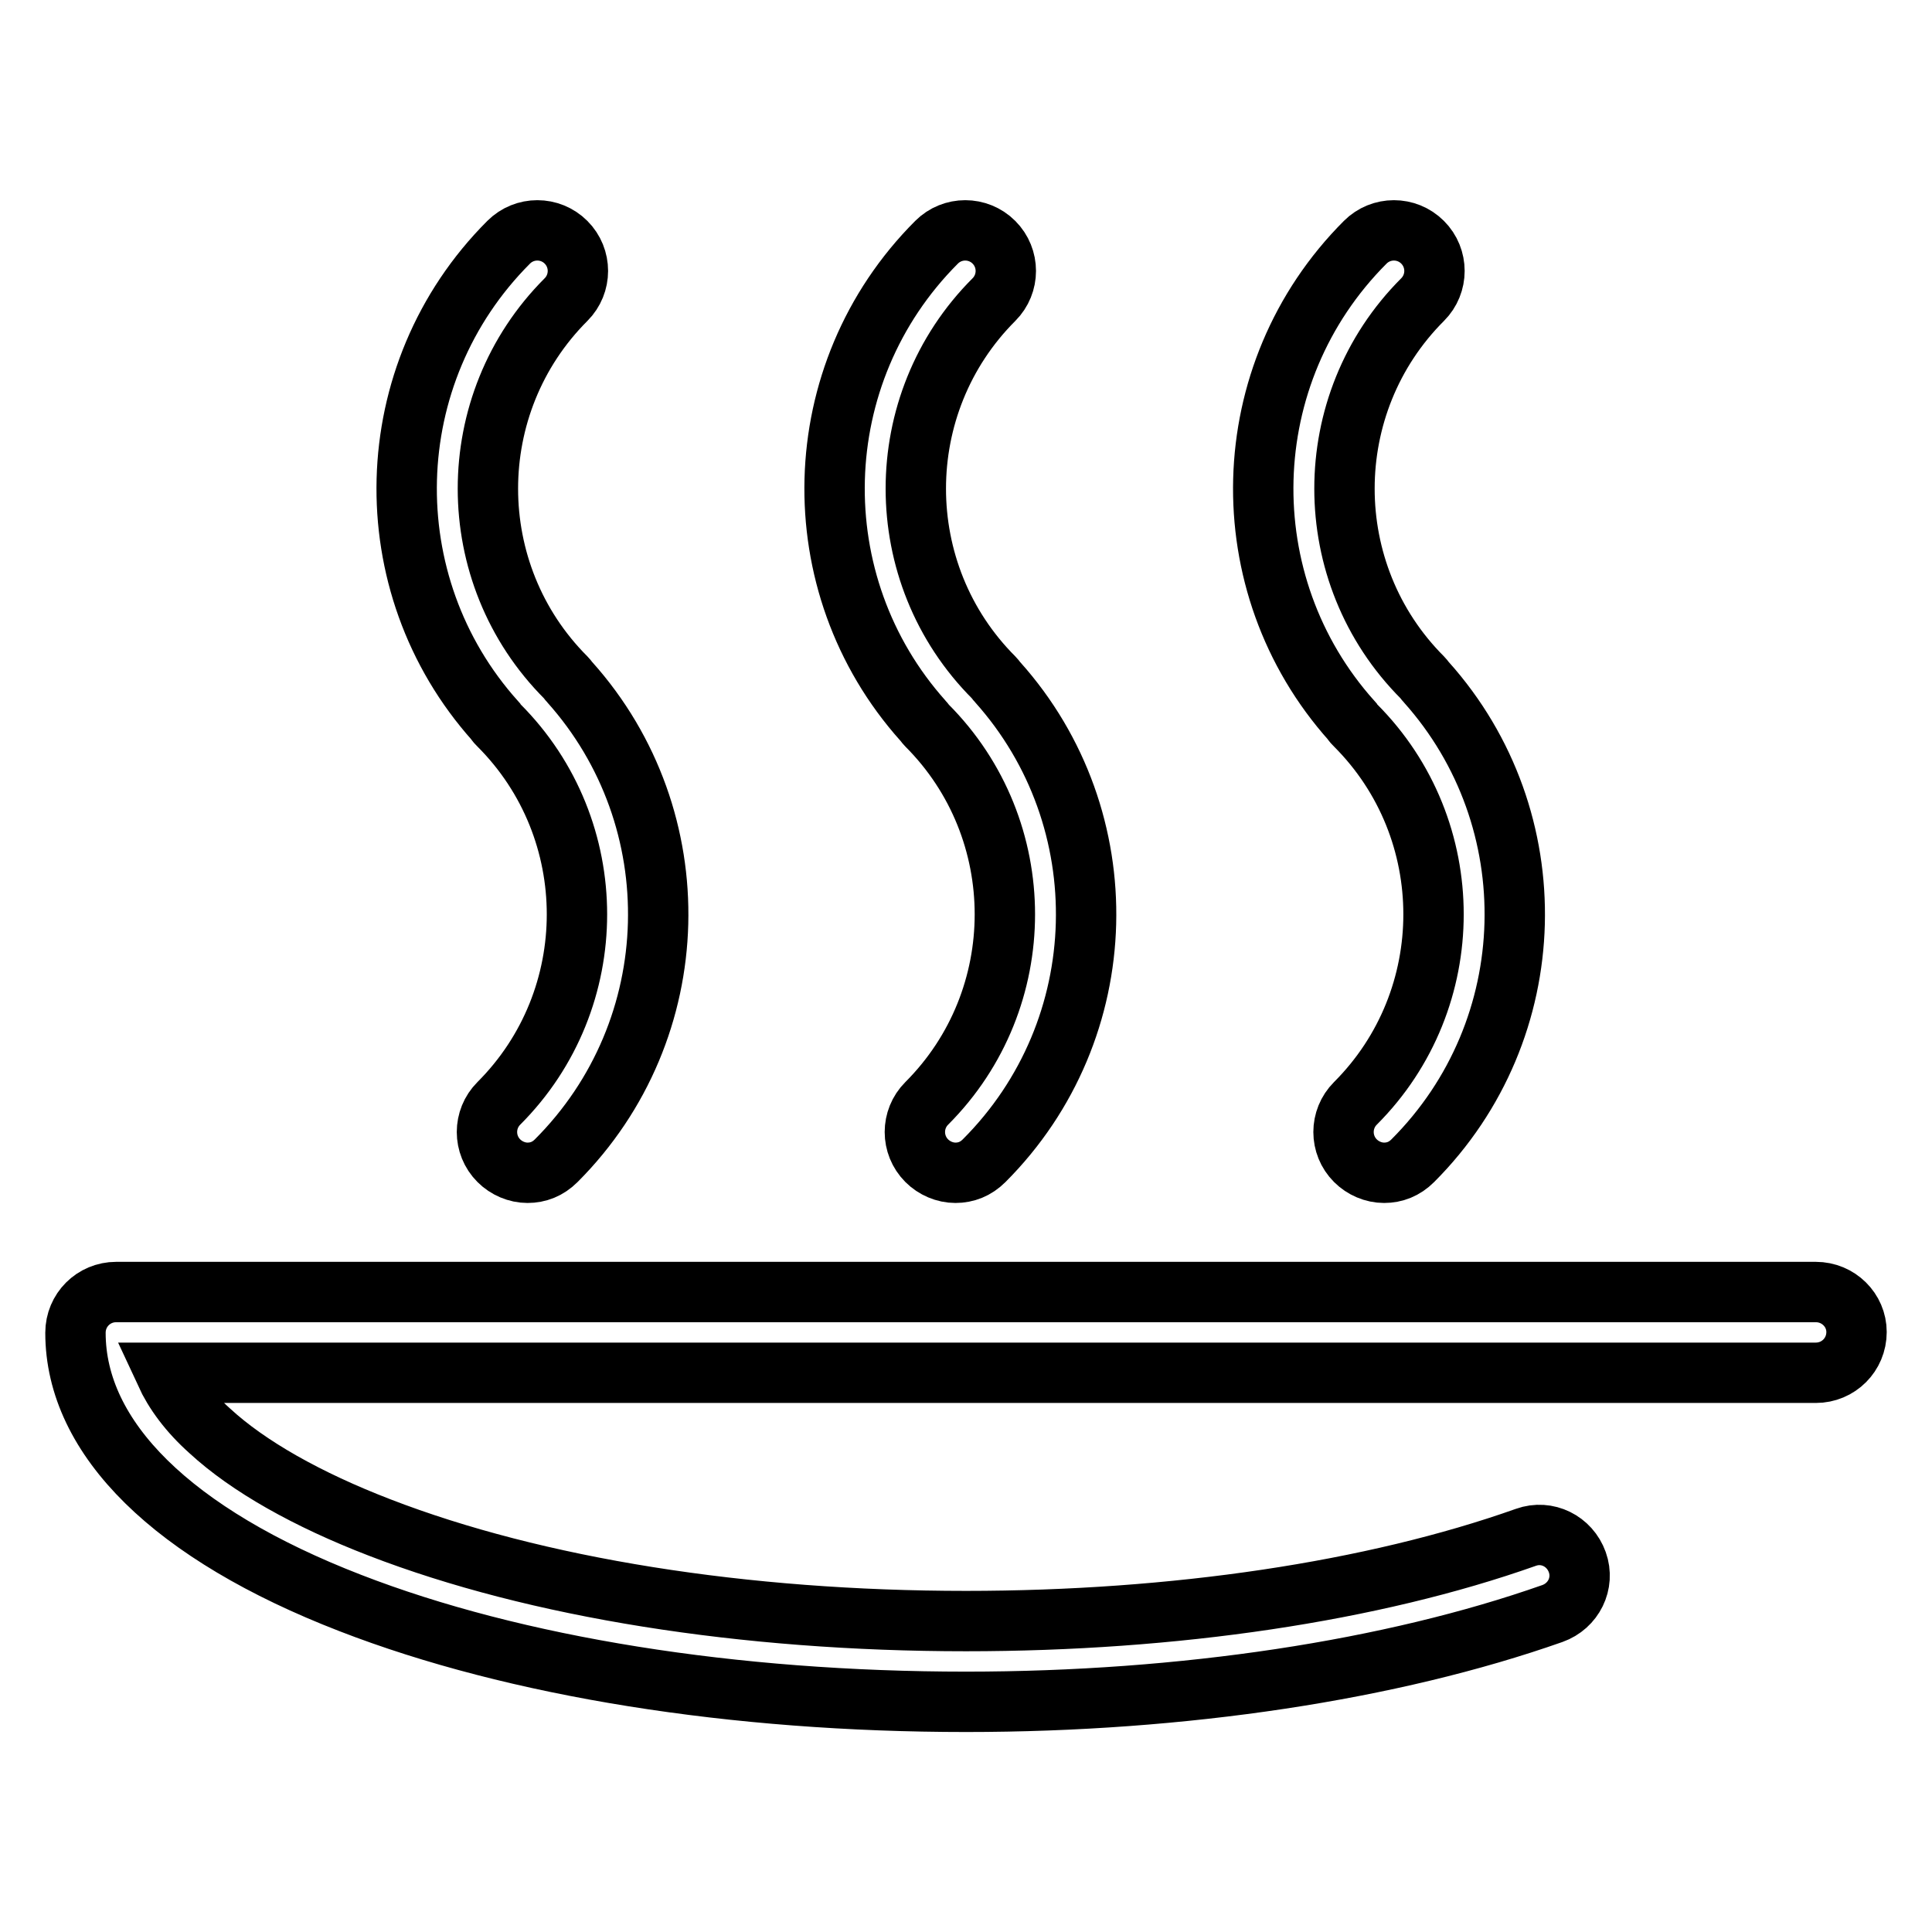 <?xml version="1.0" encoding="utf-8"?>
<!-- Svg Vector Icons : http://www.onlinewebfonts.com/icon -->
<!DOCTYPE svg PUBLIC "-//W3C//DTD SVG 1.1//EN" "http://www.w3.org/Graphics/SVG/1.1/DTD/svg11.dtd">
<svg version="1.1" xmlns="http://www.w3.org/2000/svg" xmlns:xlink="http://www.w3.org/1999/xlink" x="0px" y="0px" viewBox="0 0 256 256" enable-background="new 0 0 256 256" xml:space="preserve">
<g> <path stroke-width="8" fill-opacity="0" stroke="#000000"  d="M240.6,171.2H15.4c-3,0-5.4,2.4-5.4,5.4c0,14,12.9,26.7,36.4,35.8c21.9,8.5,50.9,13.1,81.6,13.1 c28.8,0,56.4-4.2,77.7-11.7c2.8-1,4.3-4,3.3-6.8c-1-2.8-4-4.3-6.8-3.3c-20.3,7.2-46.6,11.1-74.2,11.1c-29.4,0-57-4.4-77.7-12.4 c-9.6-3.7-17.4-8.1-22.5-12.8c-2.8-2.5-4.7-5.1-5.9-7.7h218.7c3,0,5.4-2.4,5.4-5.4C246,173.6,243.6,171.2,240.6,171.2z M66.1,96.1 c13.8,13.8,13.8,36.3,0,50.1c-2.1,2.1-2.1,5.5,0,7.6c1,1,2.4,1.6,3.8,1.6s2.7-0.5,3.8-1.6c17.4-17.4,18-45.3,1.8-63.4 c-0.2-0.2-0.3-0.4-0.5-0.6c-13.8-13.8-13.8-36.3,0-50.1c2.1-2.1,2.1-5.5,0-7.6c-2.1-2.1-5.5-2.1-7.6,0c-17.4,17.4-18,45.3-1.8,63.4 C65.7,95.7,65.9,95.9,66.1,96.1z M122.8,96.1c13.8,13.8,13.8,36.3,0,50.1c-2.1,2.1-2.1,5.5,0,7.6c1,1,2.4,1.6,3.8,1.6 c1.4,0,2.7-0.5,3.8-1.6c17.4-17.4,18-45.3,1.8-63.4c-0.2-0.2-0.3-0.4-0.5-0.6c-13.8-13.8-13.8-36.3,0-50.1c2.1-2.1,2.1-5.5,0-7.6 c-2.1-2.1-5.5-2.1-7.6,0c-17.4,17.4-18,45.3-1.8,63.4C122.5,95.7,122.6,95.9,122.8,96.1z M179.6,96.1c13.8,13.8,13.8,36.3,0,50.1 c-2.1,2.1-2.1,5.5,0,7.6c1,1,2.4,1.6,3.8,1.6s2.7-0.5,3.8-1.6c17.4-17.4,18-45.3,1.8-63.4c-0.2-0.2-0.3-0.4-0.5-0.6 c-13.8-13.8-13.8-36.3,0-50.1c2.1-2.1,2.1-5.5,0-7.6c-2.1-2.1-5.5-2.1-7.6,0c-17.4,17.4-18,45.3-1.8,63.4 C179.2,95.7,179.4,95.9,179.6,96.1z"/></g>
</svg>